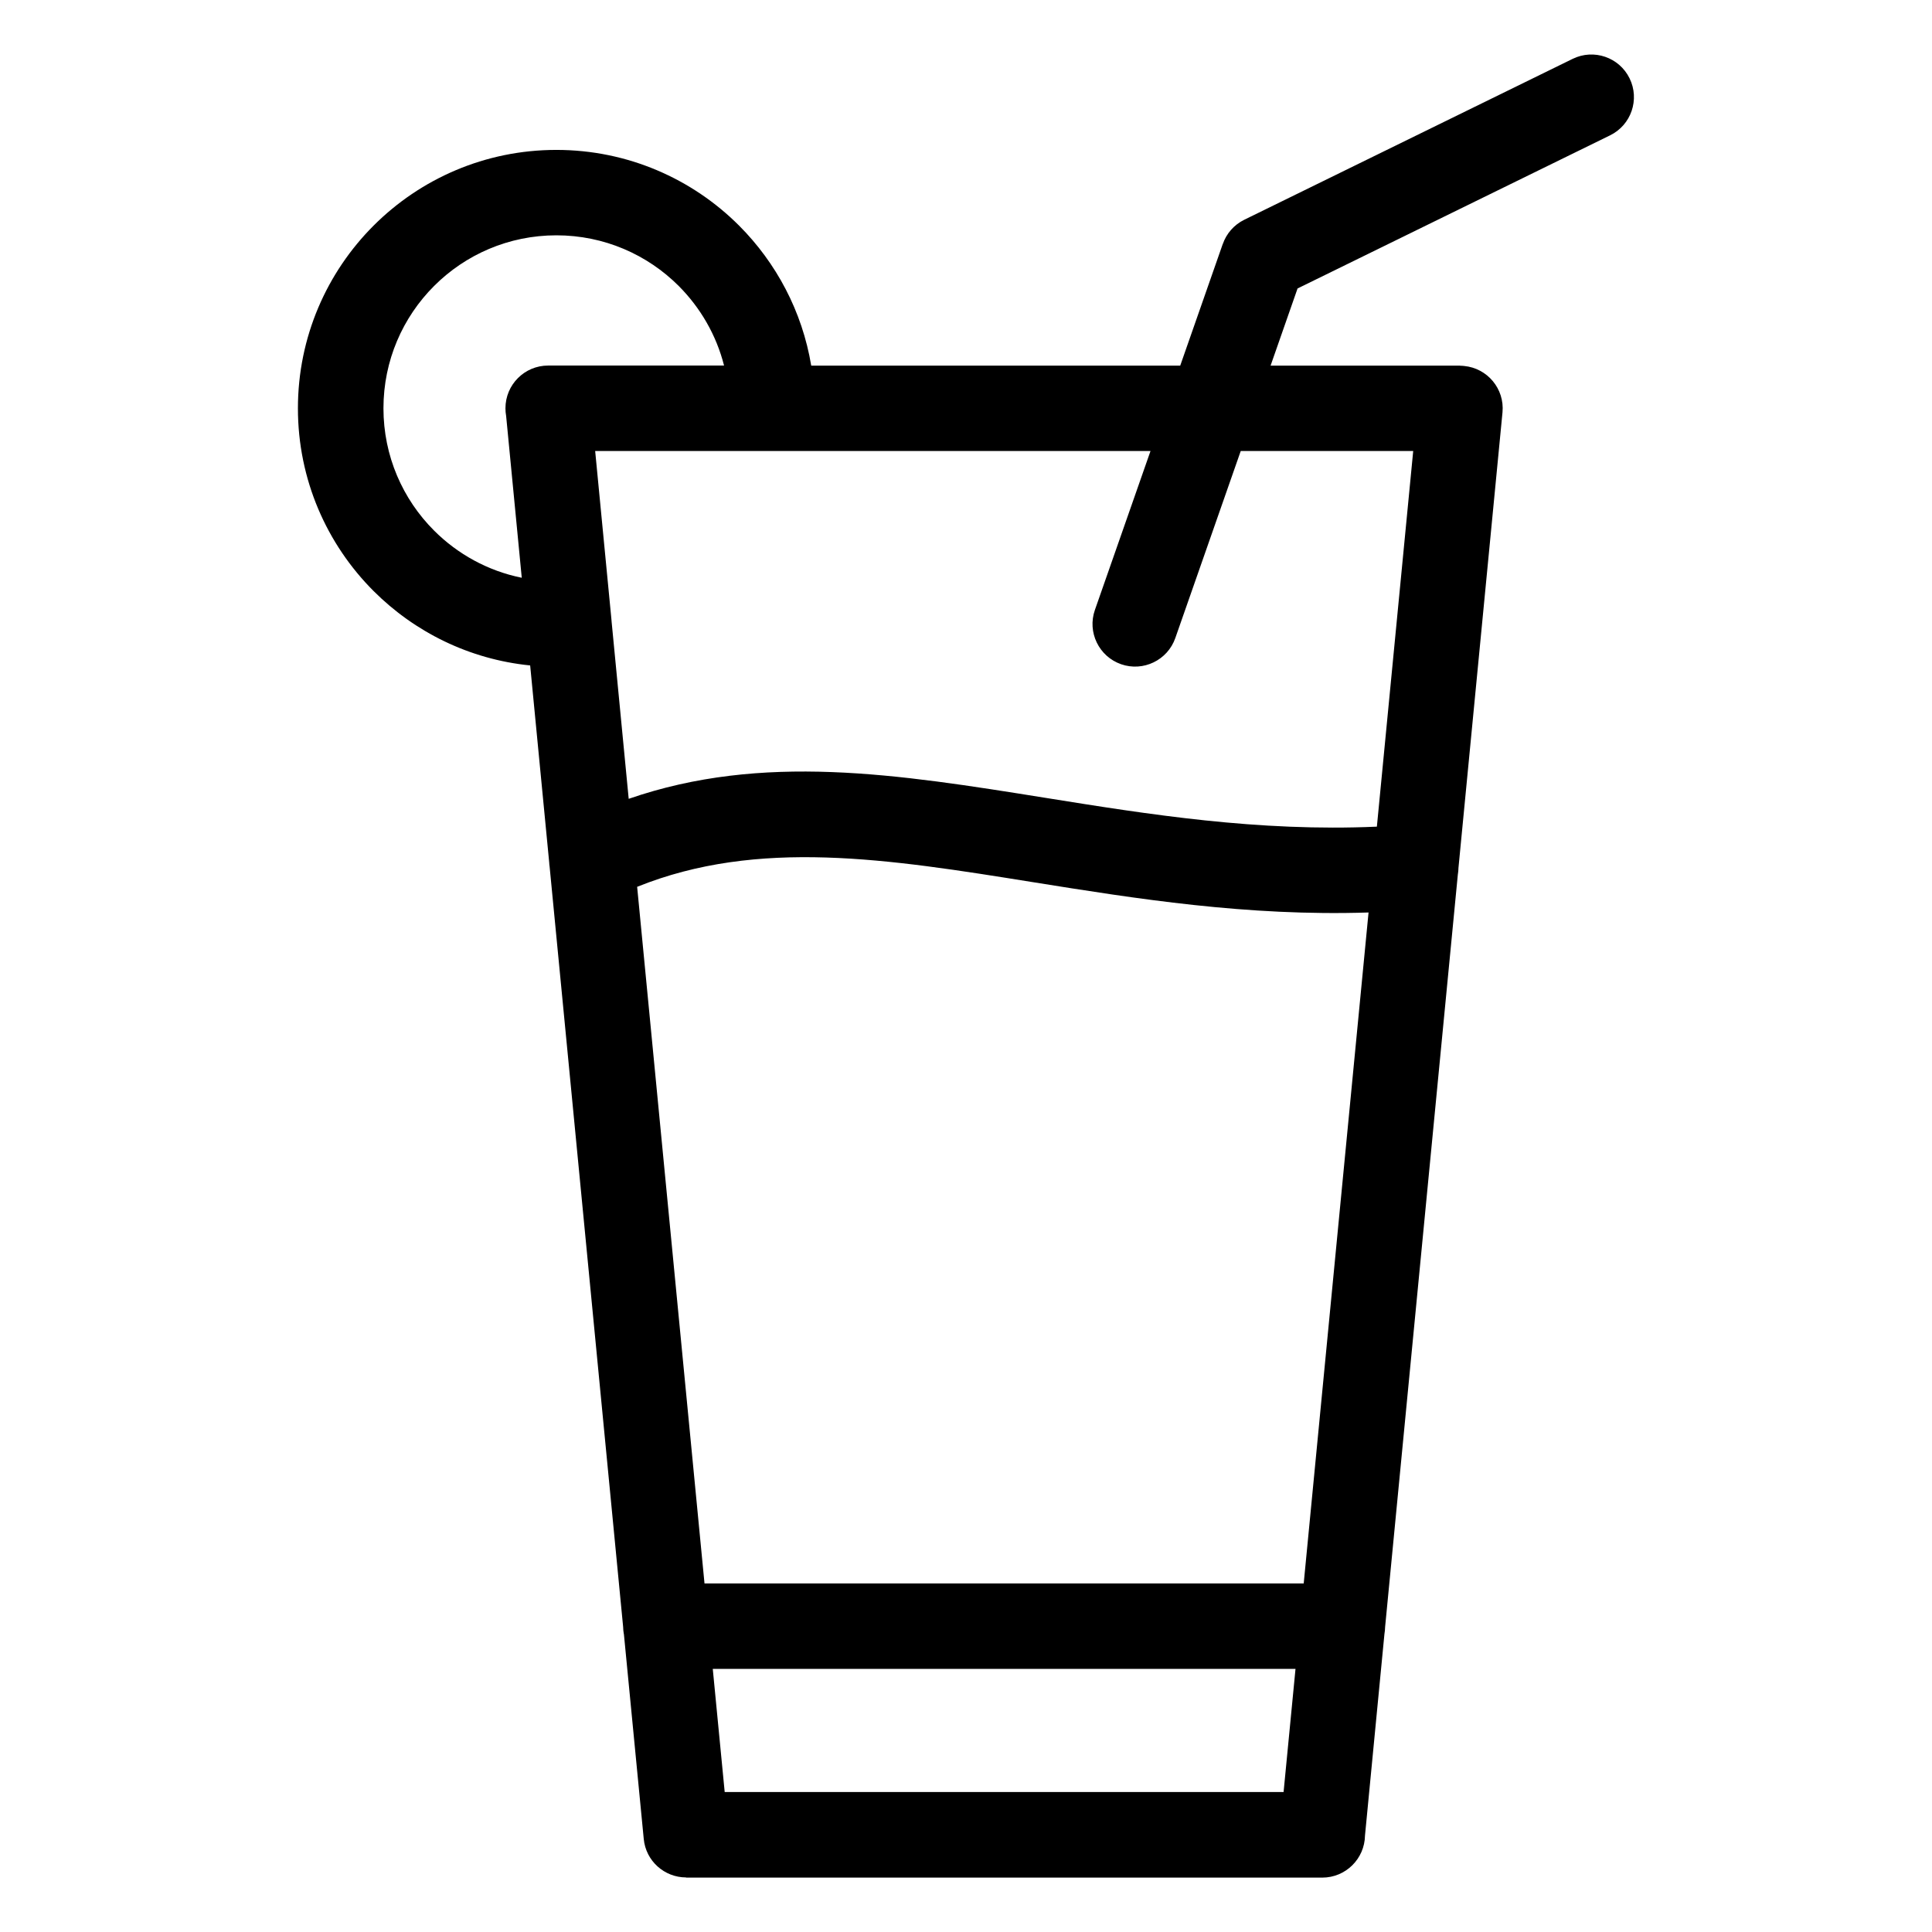 <?xml version="1.0" encoding="UTF-8"?>
<!-- Uploaded to: ICON Repo, www.iconrepo.com, Generator: ICON Repo Mixer Tools -->
<svg fill="#000000" width="800px" height="800px" version="1.1" viewBox="144 144 512 512" xmlns="http://www.w3.org/2000/svg">
 <path d="m410.1 618.91h74.062l3.16-32.633h-154.43l3.16 32.633h74.062zm79.395-55.273 17.184-177.82c-32.207 1.043-61.547-3.644-89.07-8.055-38.238-6.137-72.73-11.652-104.76 1.254l17.852 184.62zm-180.18 13.359c-0.105-0.621-0.168-1.238-0.18-1.875l-19.484-201.48c-0.059-0.348-0.09-0.695-0.105-1.059l-5.047-52.234c-16.141-1.617-30.621-8.855-41.488-19.711-12.395-12.395-20.059-29.52-20.059-48.426s7.664-36.031 20.059-48.426c12.395-12.395 29.52-20.059 48.426-20.059s36.031 7.664 48.426 20.059c9.855 9.871 16.73 22.73 19.121 37.105h97.789l11.273-32.238h0.016c0.938-2.707 2.918-5.062 5.699-6.422l87.016-42.637c5.594-2.734 12.348-0.422 15.086 5.184 2.734 5.594 0.422 12.348-5.168 15.086l-82.828 40.582-7.148 20.449h50.227v0.031c0.348 0 0.711 0.016 1.059 0.059 6.195 0.59 10.762 6.09 10.172 12.289l-11.668 120.72c-0.016 0.59-0.059 1.18-0.168 1.77l-19.27 199.38c-0.016 0.648-0.074 1.27-0.18 1.875l-5.152 53.398c-0.09 6.184-5.125 11.168-11.32 11.168h-168.59v-0.047c-5.758 0-10.688-4.367-11.23-10.219l-5.262-54.305zm199.57-213.91 9.629-99.559h-45.707l-17.336 49.559c-2.055 5.879-8.496 8.992-14.375 6.938-5.879-2.055-8.992-8.496-6.938-14.375l14.738-42.125h-147.17l4.262 44.133c0.047 0.316 0.074 0.648 0.09 0.984v0.047l4.535 47.008c35.488-12.273 71.203-6.543 110.55-0.242 27.207 4.367 56.258 9.008 87.738 7.617zm-173-122.2c-2.055-8.117-6.289-15.355-12.016-21.102-8.297-8.297-19.754-13.422-32.422-13.422-12.652 0-24.121 5.125-32.406 13.422-8.297 8.297-13.422 19.754-13.422 32.422 0 12.652 5.125 24.121 13.422 32.406 6.227 6.227 14.254 10.688 23.23 12.5l-4.141-42.879c-0.121-0.664-0.18-1.344-0.18-2.039 0-6.258 5.062-11.32 11.32-11.32h46.629z"/>
</svg>